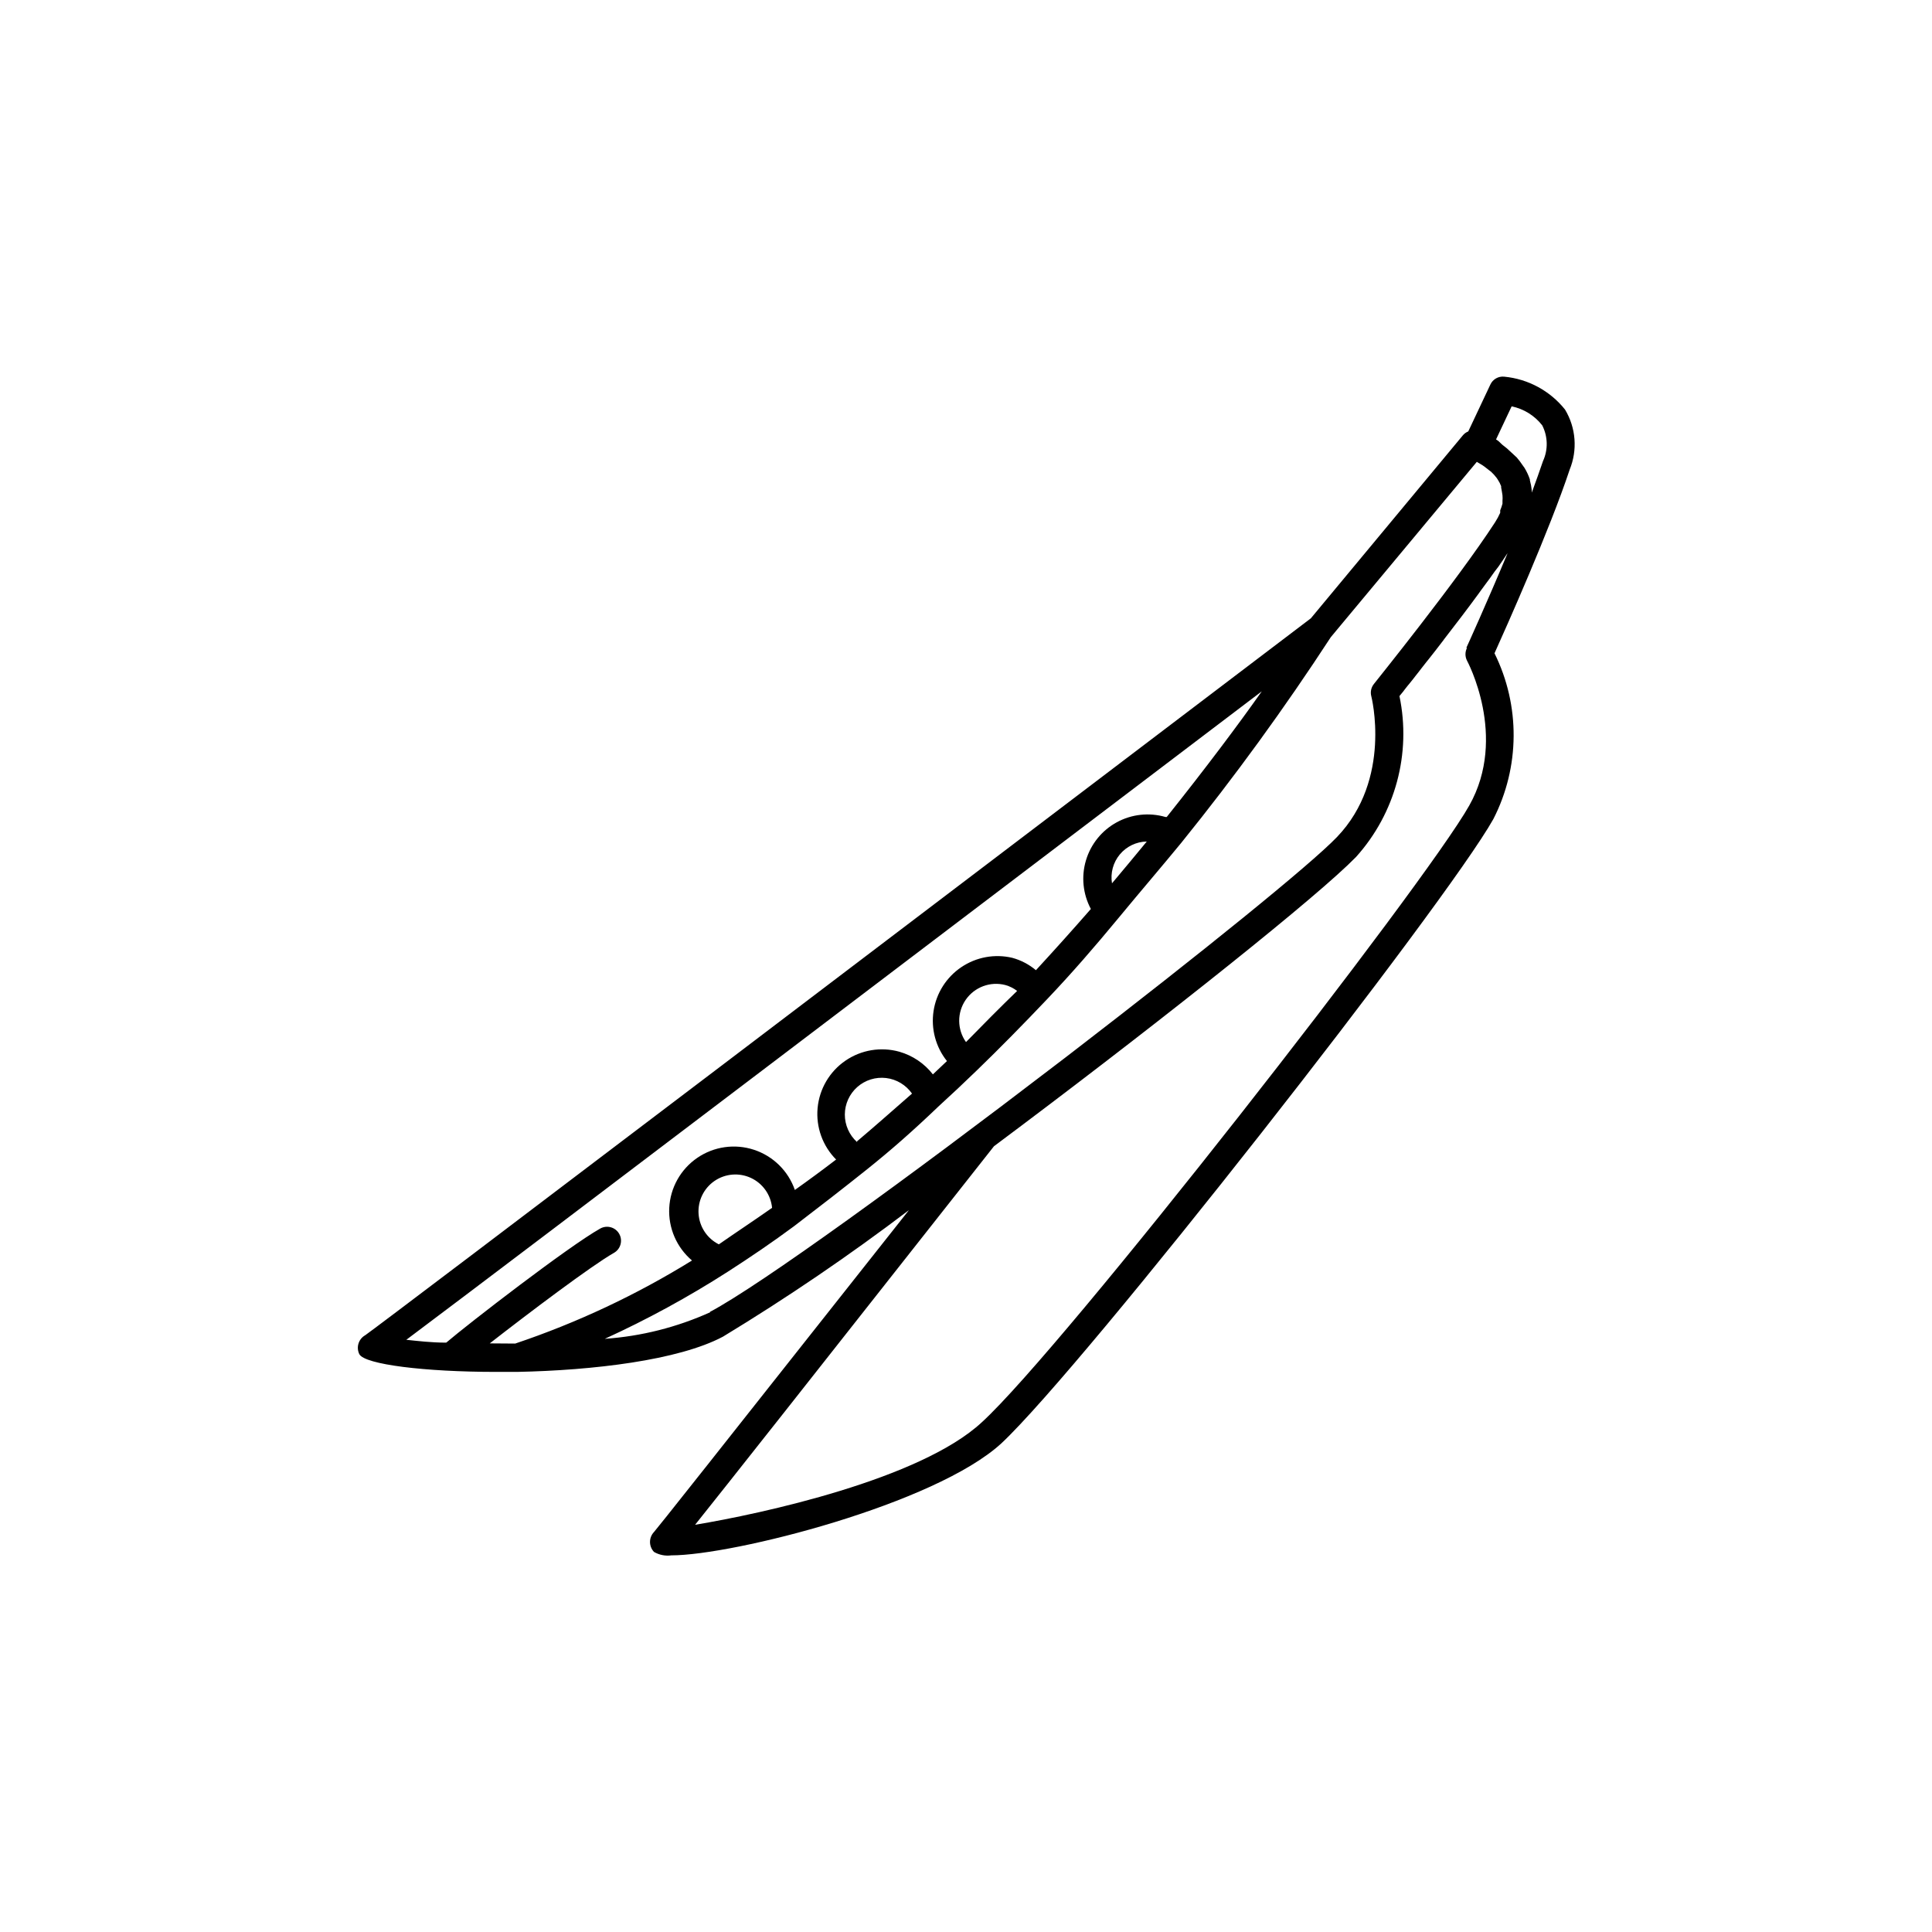 <?xml version="1.0" encoding="UTF-8"?>
<!-- Uploaded to: SVG Repo, www.svgrepo.com, Generator: SVG Repo Mixer Tools -->
<svg fill="#000000" width="800px" height="800px" version="1.1" viewBox="144 144 512 512" xmlns="http://www.w3.org/2000/svg">
 <path d="m558.75 252.54c-3.973-4.973-9.789-8.117-16.121-8.719-1.555-0.16-3.039 0.695-3.68 2.117l-5.844 12.395c-0.547 0.215-1.027 0.562-1.41 1.008l-40.305 48.516c-85.145 64.641-246.52 187.21-250.6 189.99-1.777 0.996-2.465 3.211-1.559 5.035 1.461 2.719 17.332 4.684 36.273 4.684h5.543c20.152-0.402 42.723-3.074 54.512-9.32v0.004c17.012-10.32 33.477-21.52 49.32-33.555-53.703 67.965-66.703 84.336-67.559 85.297-1.414 1.477-1.414 3.809 0 5.289 1.383 0.801 2.996 1.121 4.582 0.906 16.375 0 69.879-13.551 87.461-29.676 22.121-20.707 118-143.28 130.39-165.45 7.059-13.77 7.172-30.066 0.305-43.934 3.074-6.801 14.66-32.797 19.902-48.617h-0.004c2.152-5.215 1.703-11.141-1.207-15.969zm-284.96 247.47c10.078-7.859 26.953-20.605 32.898-23.98 1.781-1 2.414-3.258 1.414-5.039-1.004-1.781-3.258-2.41-5.039-1.41-8.363 4.684-34.914 25.191-40.809 30.23-4.031 0-7.656-0.453-10.578-0.754 31.488-23.578 155.22-117.64 226.71-171.85-6.246 8.867-14.711 20.152-25.191 33.301h-0.352l-0.004-0.004c-4.312-1.246-8.945-0.742-12.887 1.41-3.941 2.152-6.875 5.773-8.16 10.074-1.285 4.305-0.82 8.938 1.297 12.898-4.902 5.609-9.758 11.016-14.559 16.223-1.824-1.527-3.953-2.644-6.246-3.273-4.656-1.102-9.559-0.207-13.523 2.469-3.965 2.672-6.633 6.883-7.356 11.609-0.723 4.727 0.562 9.543 3.547 13.277l-3.727 3.527h-0.004c-2.246-2.887-5.348-4.984-8.867-5.996-4.891-1.371-10.137-0.5-14.324 2.379-4.188 2.875-6.879 7.461-7.356 12.52-0.473 5.059 1.324 10.066 4.906 13.668-3.594 2.754-7.238 5.441-10.934 8.062-1.754-5.043-5.758-8.98-10.832-10.648s-10.633-0.875-15.035 2.144c-4.406 3.019-7.148 7.922-7.422 13.254-0.27 5.332 1.961 10.488 6.031 13.941-14.723 9.109-30.441 16.496-46.852 22.016zm164.9-121.92c-0.453-2.731 0.301-5.523 2.07-7.652 1.773-2.129 4.383-3.379 7.148-3.43-2.922 3.559-5.996 7.254-9.219 11.082zm-38.691 42.07c-2.375-3.352-2.406-7.828-0.074-11.207 2.332-3.379 6.527-4.941 10.5-3.91 1.133 0.316 2.195 0.848 3.125 1.562-4.637 4.484-9.117 9.02-13.551 13.555zm-28.867 26.5h-0.004c-2.07-1.867-3.25-4.527-3.238-7.316 0.016-2.785 1.219-5.438 3.309-7.281 2.09-1.844 4.871-2.707 7.637-2.375 2.769 0.336 5.262 1.836 6.856 4.125-5.242 4.586-10.027 8.816-14.562 12.645zm-36.629 27.105c-3.094-1.551-5.137-4.621-5.375-8.074-0.234-3.449 1.371-6.769 4.223-8.727 2.856-1.957 6.531-2.258 9.664-0.797 3.137 1.465 5.262 4.481 5.594 7.922-4.734 3.328-9.473 6.449-14.105 9.676zm-2.266 17.984h-0.004c-8.828 3.992-18.293 6.379-27.961 7.055 11.273-5.152 22.164-11.094 32.598-17.785 5.945-3.828 11.891-7.859 17.531-12.043 6.602-5.039 13.098-10.078 19.398-15.113 6.297-5.039 12.043-10.078 18.992-16.727 3.375-3.074 6.75-6.246 10.078-9.473 6.047-5.844 12.141-12.043 18.742-18.992 6.598-6.953 12.441-13.703 18.691-21.262 6.246-7.559 11.789-14.008 16.828-20.152h-0.004c14.098-17.453 27.297-35.613 39.551-54.41l38.691-46.453 1.512 0.906 0.504 0.352 1.359 1.059 0.402 0.301 0.004 0.004c0.531 0.496 1.02 1.035 1.461 1.613l0.301 0.453c0.367 0.551 0.672 1.145 0.906 1.762v0.355c0.137 0.684 0.258 1.371 0.352 2.062 0.043 0.504 0.043 1.012 0 1.512v0.707c-0.156 0.602-0.359 1.191-0.602 1.762v0.656c-0.391 0.871-0.844 1.715-1.363 2.519-10.078 15.516-31.891 42.523-32.094 42.824h0.004c-0.75 0.914-1.012 2.133-0.707 3.273 0 0 5.644 21.965-9.117 37.332-6.953 7.254-36.023 30.781-70.031 56.93l-1.965 1.512-2.973 2.266c-37.684 28.871-77.789 58.043-91.238 65.145zm200.52-176.03c-0.523 1.047-0.523 2.277 0 3.324 0 0 10.934 20.152 0.605 38.441-11.691 20.809-107.67 143.84-129.18 163.44-16.273 15.113-58.34 24.234-75.973 27.156 8.262-10.328 28.566-36.023 79.199-100.31 38.742-28.922 80.254-61.719 93.707-74.465l2.266-2.215v-0.004c10.402-11.566 14.668-27.395 11.488-42.621l0.957-1.16 0.453-0.605 0.754-0.957 0.504-0.605 1.008-1.258 0.504-0.656 1.109-1.41 0.656-0.855 1.309-1.664 0.453-0.555 1.664-2.117 0.352-0.453 1.863-2.418 0.25-0.352c2.922-3.777 6.098-7.91 9.117-12.043l0.504-0.707 1.664-2.266 0.754-1.008 1.359-1.914 0.965-1.254 1.211-1.762 0.805-1.211 0.453-0.656c-5.543 13.25-10.832 24.891-10.934 25.09zm20.152-49.523c-0.855 2.519-1.863 5.34-2.973 8.363v-0.605c-0.09-0.902-0.258-1.797-0.504-2.672v-0.25c-0.363-1.055-0.836-2.07-1.41-3.023l-0.504-0.707v0.004c-0.473-0.727-0.996-1.414-1.562-2.066l-1.359-1.262-1.258-1.16-1.211-0.957-1.059-1.004-0.605-0.402 4.133-8.766v-0.004c3.215 0.664 6.09 2.449 8.109 5.039 1.512 2.961 1.586 6.449 0.203 9.473z"/>
</svg>